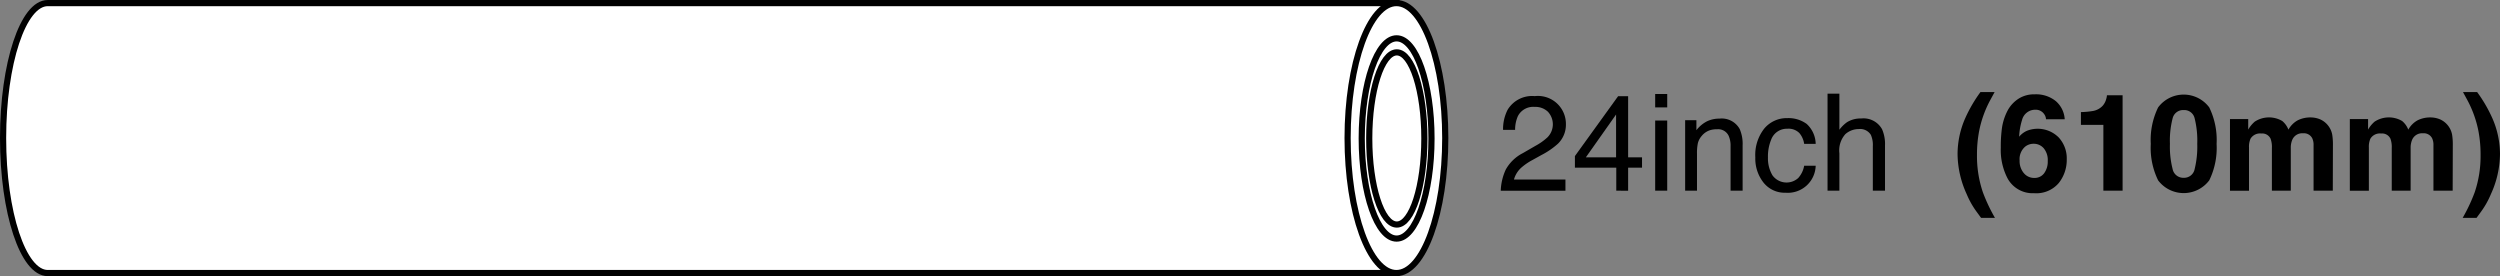 <svg xmlns="http://www.w3.org/2000/svg" width="404.9" height="44.723" viewBox="0 0 404.9 44.723">
  <rect x="0" y="0" width="404.9" height="44.723" fill="#808080" stroke="none"/>
  <g id="グループ_124" data-name="グループ 124" transform="translate(-3125.028 -42.768)">
    <g id="グループ_121" data-name="グループ 121">
      <path id="パス_1939" data-name="パス 1939" d="M3132.758,43.268c-3.993,0-7.23,9.788-7.23,21.862s3.237,21.861,7.23,21.861h218.436V43.268H3132.758Z" fill="#fff" stroke="#000" stroke-miterlimit="10" stroke-width="1"/>
      <ellipse id="楕円形_10" data-name="楕円形 10" cx="7.909" cy="21.862" rx="7.909" ry="21.862" transform="translate(3343.285 43.268)" fill="#fff" stroke="#000" stroke-miterlimit="10" stroke-width="1"/>
      <ellipse id="楕円形_11" data-name="楕円形 11" cx="5.65" cy="16.216" rx="5.65" ry="16.216" transform="translate(3345.573 48.976)" fill="#fff" stroke="#000" stroke-miterlimit="10" stroke-width="1"/>
      <ellipse id="楕円形_12" data-name="楕円形 12" cx="4.465" cy="13.943" rx="4.465" ry="13.943" transform="translate(3346.79 51.249)" fill="#fff" stroke="#000" stroke-miterlimit="10" stroke-width="1"/>
    </g>
    <g id="グループ_122" data-name="グループ 122">
      <path id="パス_1940" data-name="パス 1940" d="M3368.907,70.22a6.614,6.614,0,0,1,2.767-2.655l2.047-1.183a9.542,9.542,0,0,0,1.929-1.366,2.989,2.989,0,0,0,.076-4.15,2.918,2.918,0,0,0-2.133-.785,2.786,2.786,0,0,0-2.73,1.5,5.386,5.386,0,0,0-.447,2.224h-1.951a6.853,6.853,0,0,1,.735-3.252,4.619,4.619,0,0,1,4.4-2.217,4.527,4.527,0,0,1,5.042,4.573,4.286,4.286,0,0,1-1.29,3.135,12.642,12.642,0,0,1-2.675,1.834l-1.461.81a9.479,9.479,0,0,0-1.642,1.1,4,4,0,0,0-1.344,2.058h8.338v1.812h-10.48A8.9,8.9,0,0,1,3368.907,70.22Z"/>
      <path id="パス_1941" data-name="パス 1941" d="M3386.8,73.653V69.922h-6.7V68.045l7-9.7h1.62v9.905h2.25v1.674h-2.25v3.731Zm-.032-5.4V61.313l-4.894,6.935Z"/>
      <path id="パス_1942" data-name="パス 1942" d="M3393.1,57.991h1.951v2.176H3393.1Zm0,4.3h1.951V73.653H3393.1Z"/>
      <path id="パス_1943" data-name="パス 1943" d="M3397.954,62.235h1.823v1.62a5.119,5.119,0,0,1,1.717-1.439,4.584,4.584,0,0,1,2.015-.437,3.323,3.323,0,0,1,3.284,1.695,6.029,6.029,0,0,1,.469,2.655v7.324h-1.951v-7.2a3.9,3.9,0,0,0-.309-1.685,1.877,1.877,0,0,0-1.856-1.066,3.749,3.749,0,0,0-1.119.139,2.873,2.873,0,0,0-1.386.938,2.813,2.813,0,0,0-.623,1.167,7.777,7.777,0,0,0-.145,1.722v5.981h-1.919Z"/>
      <path id="パス_1944" data-name="パス 1944" d="M3417.641,62.842a4.5,4.5,0,0,1,1.456,3.231h-1.867a3.449,3.449,0,0,0-.778-1.754,2.46,2.46,0,0,0-1.951-.7,2.7,2.7,0,0,0-2.623,1.789,7.1,7.1,0,0,0-.512,2.864,5.379,5.379,0,0,0,.726,2.886,2.816,2.816,0,0,0,4.174.444,3.994,3.994,0,0,0,.964-1.992h1.867a4.513,4.513,0,0,1-4.873,4.372,4.37,4.37,0,0,1-3.572-1.637,6.264,6.264,0,0,1-1.333-4.089,6.891,6.891,0,0,1,1.461-4.68A4.72,4.72,0,0,1,3414.5,61.9,4.984,4.984,0,0,1,3417.641,62.842Z"/>
      <path id="パス_1945" data-name="パス 1945" d="M3421.016,57.938h1.919v5.843a5.563,5.563,0,0,1,1.226-1.216,4.139,4.139,0,0,1,2.314-.607,3.422,3.422,0,0,1,3.369,1.737,5.942,5.942,0,0,1,.479,2.634v7.324h-1.972v-7.2a4.031,4.031,0,0,0-.32-1.845,2.044,2.044,0,0,0-1.962-.938,3.269,3.269,0,0,0-2.164.821,3.948,3.948,0,0,0-.97,3.1v6.055h-1.919Z"/>
    </g>
    <g id="グループ_123" data-name="グループ 123">
      <path id="パス_1946" data-name="パス 1946" d="M3443.322,61.9a22.914,22.914,0,0,1,2.463-4.222h2.292l-.65,1.194a17.725,17.725,0,0,0-1.865,5.161,20.353,20.353,0,0,0-.342,3.859,18.217,18.217,0,0,0,.949,6,27.242,27.242,0,0,0,1.962,4.159h-2.25l-.757-1.035a13.843,13.843,0,0,1-1.567-2.793,15.893,15.893,0,0,1-1.482-6.525A14.468,14.468,0,0,1,3443.322,61.9Z"/>
      <path id="パス_1947" data-name="パス 1947" d="M3456.4,62.085a1.535,1.535,0,0,0-.288-.82,1.665,1.665,0,0,0-1.481-.725,2.191,2.191,0,0,0-2.112,1.663,10.33,10.33,0,0,0-.468,2.708,3.4,3.4,0,0,1,1.311-.981,4.8,4.8,0,0,1,5.08,1.088,5,5,0,0,1,1.317,3.571,6.029,6.029,0,0,1-1.29,3.817,4.771,4.771,0,0,1-4.009,1.653,4.615,4.615,0,0,1-4.308-2.442,9.954,9.954,0,0,1-1.076-4.926,22.464,22.464,0,0,1,.149-2.878,8.786,8.786,0,0,1,1.035-3.284,5.274,5.274,0,0,1,1.732-1.8,4.668,4.668,0,0,1,2.564-.683,5.08,5.08,0,0,1,3.433,1.1,4.2,4.2,0,0,1,1.44,2.937Zm-3.6,8.711a2.141,2.141,0,0,0,1.706.789,1.9,1.9,0,0,0,1.594-.762,3.179,3.179,0,0,0,.581-1.978,2.964,2.964,0,0,0-.661-2.074,2.118,2.118,0,0,0-1.621-.719,2.166,2.166,0,0,0-1.376.469,2.658,2.658,0,0,0-.9,2.239A3.031,3.031,0,0,0,3452.8,70.8Z"/>
      <path id="パス_1948" data-name="パス 1948" d="M3462.055,62.992V60.923a13.46,13.46,0,0,0,2.009-.192,2.832,2.832,0,0,0,1.49-.81,2.665,2.665,0,0,0,.595-1.109,2.509,2.509,0,0,0,.118-.618h2.537V73.653h-3.114V62.992Z"/>
      <path id="パス_1949" data-name="パス 1949" d="M3482.84,60.167a12.031,12.031,0,0,1,1.188,5.906,11.973,11.973,0,0,1-1.188,5.9,5.182,5.182,0,0,1-8.284,0,11.961,11.961,0,0,1-1.189-5.9,12.019,12.019,0,0,1,1.189-5.906,5.164,5.164,0,0,1,8.284,0Zm-5.934,9.984a1.76,1.76,0,0,0,1.792,1.412,1.734,1.734,0,0,0,1.775-1.412,15.072,15.072,0,0,0,.422-4.078,14.908,14.908,0,0,0-.422-4.137,1.72,1.72,0,0,0-1.775-1.343,1.747,1.747,0,0,0-1.792,1.343,14.427,14.427,0,0,0-.436,4.137A14.584,14.584,0,0,0,3476.906,70.151Z"/>
      <path id="パス_1950" data-name="パス 1950" d="M3500.746,62.075a3.378,3.378,0,0,1,1.354,1.045,3.339,3.339,0,0,1,.661,1.492,10.316,10.316,0,0,1,.107,1.717l-.021,7.324h-3.114v-7.4a2.426,2.426,0,0,0-.213-1.087,1.515,1.515,0,0,0-1.493-.811,1.747,1.747,0,0,0-1.738,1.045,3.29,3.29,0,0,0-.245,1.333v6.919h-3.06V66.734a3.892,3.892,0,0,0-.213-1.5,1.488,1.488,0,0,0-1.5-.842,1.792,1.792,0,0,0-1.748.842,3.225,3.225,0,0,0-.246,1.429v6.994h-3.082v-11.6h2.954v1.7a4.889,4.889,0,0,1,1.066-1.291,4.218,4.218,0,0,1,4.446-.1,3.4,3.4,0,0,1,1,1.4,3.875,3.875,0,0,1,1.483-1.5,4.518,4.518,0,0,1,2.089-.48A4.048,4.048,0,0,1,3500.746,62.075Z"/>
      <path id="パス_1951" data-name="パス 1951" d="M3520.161,62.075a3.375,3.375,0,0,1,1.354,1.045,3.326,3.326,0,0,1,.661,1.492,10.316,10.316,0,0,1,.107,1.717l-.021,7.324h-3.114v-7.4a2.429,2.429,0,0,0-.213-1.087,1.515,1.515,0,0,0-1.493-.811A1.748,1.748,0,0,0,3515.7,65.4a3.29,3.29,0,0,0-.245,1.333v6.919h-3.06V66.734a3.919,3.919,0,0,0-.212-1.5,1.491,1.491,0,0,0-1.5-.842,1.792,1.792,0,0,0-1.748.842,3.239,3.239,0,0,0-.246,1.429v6.994h-3.082v-11.6h2.955v1.7a4.889,4.889,0,0,1,1.065-1.291,4.218,4.218,0,0,1,4.446-.1,3.4,3.4,0,0,1,1,1.4,3.875,3.875,0,0,1,1.483-1.5,4.517,4.517,0,0,1,2.089-.48A4.046,4.046,0,0,1,3520.161,62.075Z"/>
      <path id="パス_1952" data-name="パス 1952" d="M3528.682,61.9a14.5,14.5,0,0,1,1.246,5.8,15.917,15.917,0,0,1-1.48,6.525,13.845,13.845,0,0,1-1.564,2.793l-.756,1.035h-2.246a27.487,27.487,0,0,0,1.955-4.159,18.294,18.294,0,0,0,.945-6,20.439,20.439,0,0,0-.34-3.859,17.8,17.8,0,0,0-1.859-5.161l-.647-1.194h2.288A22.906,22.906,0,0,1,3528.682,61.9Z"/>
    </g>
  </g>
</svg>
